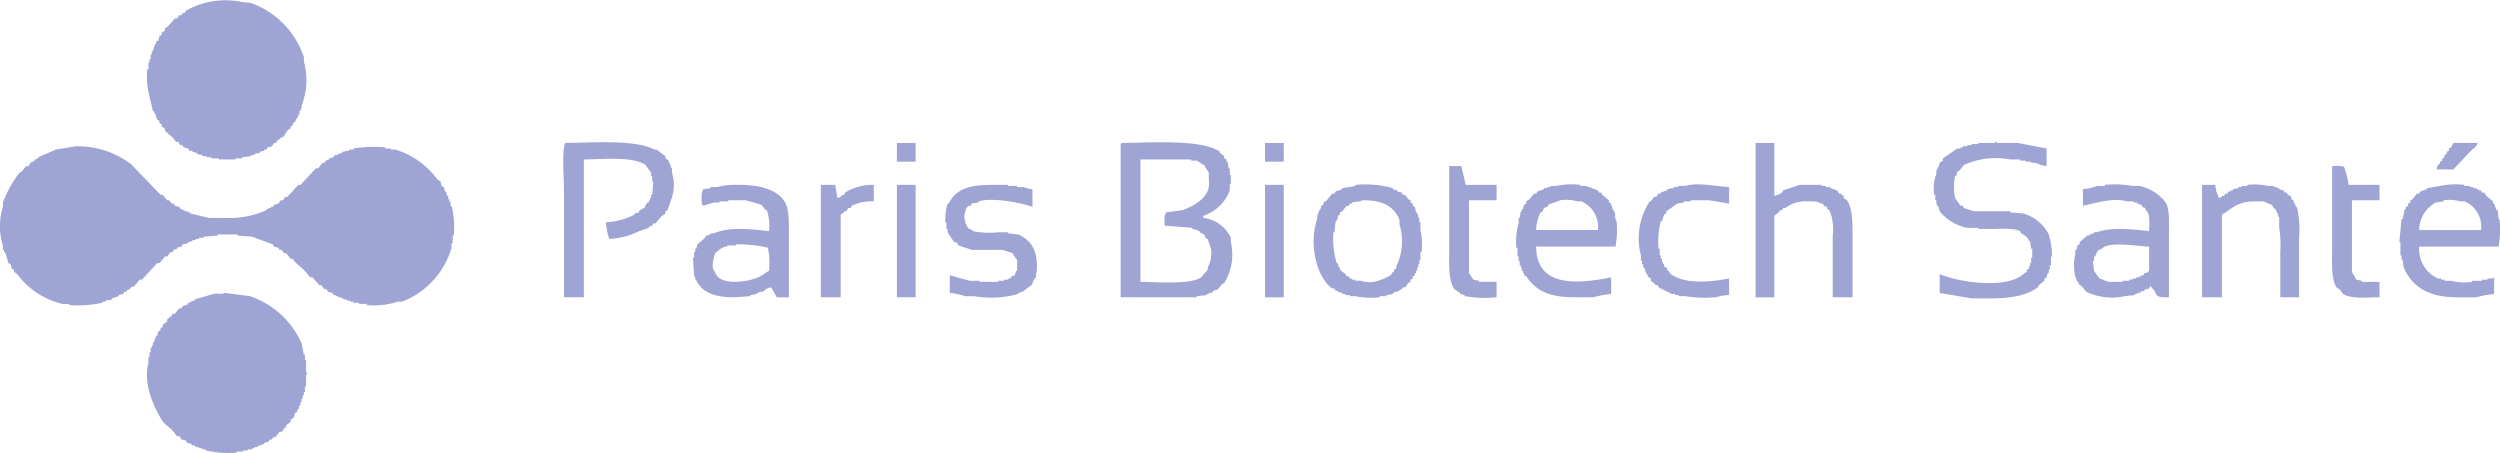 <?xml version="1.0" encoding="UTF-8"?>
<svg xmlns="http://www.w3.org/2000/svg" xmlns:xlink="http://www.w3.org/1999/xlink" id="logo-biotech-blue" width="286.712" height="51.98" viewBox="0 0 286.712 51.98">
  <defs>
    <clipPath id="clip-path">
      <rect id="Rectangle_28" data-name="Rectangle 28" width="286.712" height="51.98" fill="#9ea4d3"></rect>
    </clipPath>
  </defs>
  <g id="Groupe_58" data-name="Groupe 58" clip-path="url(#clip-path)">
    <path id="Tracé_20" data-name="Tracé 20" d="M17.528,12.73h.126v.253h.126l.253.759.253.126v.253l.253.126V14.5l.379.253v.253l.885.759.379.506h.253l.253.379h.253l.126.253.506.126.126.253h.379v.126l.506.126v.126l.632.126v.126h.506v.126h.506v.126h.885v.126h1.9v-.126h.759v-.126l1.011-.126v-.126h.379V17.66l.632-.126v-.126l.506-.126v-.126h.253l.126-.253.506-.126.253-.379h.253V16.27a2.288,2.288,0,0,1,.885-.632,2.278,2.278,0,0,1,.632-.885h.126V14.5l.253-.126v-.253l.253-.126.126-.379h.126v-.253h.126v-.253h.126V12.73h.126v-.253h.126V12.1a7.965,7.965,0,0,0,.253-5.057V6.536A9.963,9.963,0,0,0,28.78.341L27.642.215a9.132,9.132,0,0,0-6.321,1.011l-.126.253h-.253l-.126.253h-.253l-.253.379h-.253L19.3,3l-.379.253V3.5l-.379.253v.253l-.253.126-.126.506-.253.126v.253h-.126v.253h-.126v.379h-.126V5.9H17.4v.379h-.126v.506h-.126v.379h-.126v.759H16.9a8.363,8.363,0,0,0,.253,3.16l.379,1.643m214.53,11.757-1.517-.126v-.126H226.37l-1.138-.379-.126-.253h-.253l-.632-.885a6.069,6.069,0,0,1,0-2.528h.126l.126-.506.253-.126.506-.632a8.78,8.78,0,0,1,5.309-.632h1.138v.126h.632v.126h.632v.126h.506a3.55,3.55,0,0,0,1.264.379V17.028l-3.287-.632h-2.4c-.032-.007-.042-.16-.253-.126V16.4h-1.9v.126h-.758v.126h-.506v.126h-.506V16.9h-.253v.126h-.379l-1.643,1.138v.253l-.379.253-.126.506H222.2v.253h-.126v.506a4.647,4.647,0,0,0-.253,2.4h.126v.632h.126v.506h.126v.253h.126l.126.506a5.508,5.508,0,0,0,3.16,1.9h1.264v.126h1.264c1.119,0,2.792-.141,3.54.253l.126.253c.416.272.736.343.885.885h.126l.126.885h.126v1.011h-.126v.632h-.126v.379h-.126v.253l-.253.126v.253l-.253.126c-1.893,1.9-7.4,1.1-9.734.126v2.149l3.666.632h2.023c2.42,0,4.16-.269,5.562-1.264l.126-.253.632-.506v-.253l.253-.126.126-.506h.126v-.379h.126v-.506h.126V29.417h.126a9.131,9.131,0,0,0-.379-2.528,4.715,4.715,0,0,0-2.908-2.4M77.071,19.3h-.126v-.379h-.126v-.253h-.126v-.253l-.379-.253v-.253L75.3,17.155h-.253c-2.17-1.161-6.929-.8-10.24-.759-.381,1.046-.126,4.042-.126,5.436V34.094h2.276v-15.8c2.313-.042,5.71-.371,7.079.632l.632.885v.379H74.8v.632h.126L74.8,22.338h-.126v.379h-.126v.253h-.126v.253H74.29a1.445,1.445,0,0,0-.379.632,1.363,1.363,0,0,0-.632.379v.126l-.506.126v.126a8.158,8.158,0,0,1-3.287.885,8.305,8.305,0,0,0,.379,1.9,8.318,8.318,0,0,0,3.413-.885l1.138-.379V26l.379-.126.126-.253h.253l.632-.759.506-.379v-.253l.253-.126.379-1.138a4.8,4.8,0,0,0,.126-3.16Zm25.789-.759h2.149V16.4H102.86Zm38.3,8.723A3.984,3.984,0,0,0,138,24.992V24.74a4.8,4.8,0,0,0,3.034-2.908v-.759h.126V20.062h-.126V19.3h-.126l-.126-.759h-.126v-.253l-.253-.126v-.253l-.506-.379v-.126c-2.032-1.437-7.7-1.05-11.251-1.011-.107.143.016.018-.126.126V34.094h8.723v-.126l1.138-.126v-.126h.253v-.126h.379l.126-.253.506-.126.506-.632.253-.126a6.215,6.215,0,0,0,.758-4.677Zm-2.655,3.413v.253l-.759.885c-1.246.836-4.875.526-6.953.506V18.292h5.815v.126h.632c.293.113.482.4.885.506.1.4.4.6.506.885v.885c.3,1.827-1.584,2.892-3.034,3.413l-1.9.253v.126c-.213.23-.139.956-.126,1.391l3.16.253v.126l.632.126v.126h.253v.126a1.078,1.078,0,0,0,.506.253,1.071,1.071,0,0,0,.253.506h.126l.379,1.138a3.409,3.409,0,0,1-.379,2.149m6.574-12.136h2.149V16.4h-2.149Zm66.369,4.172v-.253l-.253-.126v-.126h-.253l-.253-.379-.758-.253v-.126h-.506v-.126h-.506V21.2H206.4l-1.9.632-.126.253a2.545,2.545,0,0,1-.885.379V16.4h-2.149v17.7h2.149V24.74l.632-.506v-.126h.253l.126-.253h.253a3.74,3.74,0,0,1,2.4-.759c.642,0,1.322-.064,1.643.253h.253l.126.253.379.126v.253l.253.126a5.82,5.82,0,0,1,.379,2.908v7.079h2.276V27.142c0-1.608,0-3.208-.632-4.172l-.379-.253m71.931-5.436c.3-.3.626-.4.758-.885h-2.781l-.253.506-.253.126v.253l-.253.126v.253l-.253.126v.253l-.253.126v.253l-.253.126V18.8h-.126a.927.927,0,0,0-.253.632h1.9l2.023-2.149M51.661,23.6V23.1h-.126v-.253h-.126v-.379h-.126l-.126-.506h-.126l-.126-.506-.253-.126-.126-.506-.379-.253a9.255,9.255,0,0,0-4.8-3.413h-.506v-.126H44.2V16.9a15.385,15.385,0,0,0-3.666.126v.126h-.506v.126l-.759.126v.126l-.506.126v.126h-.379l-.126.253-.506.126v.126l-.379.126-.126.253H37l-.506.632h-.253l-1.77,1.9h-.253L32.951,22.59H32.7l-.253.379h-.253l-.253.379-.506.126-.126.253h-.253v.126H30.8v.126h-.253v.126a10.411,10.411,0,0,1-4.8.885h-1.77l-2.149-.506V24.36h-.253v-.126h-.379v-.126h-.253v-.126h-.253l-.126-.253-.506-.126-.126-.253h-.253l-.253-.379h-.253l-.506-.632h-.253L15,18.8a10.206,10.206,0,0,0-6.321-2.023L6.4,17.155l-2.023.885v.126L4,18.292l-.126.253H3.623l-.379.506H2.99l-.506.632-.253.126a13.691,13.691,0,0,0-1.9,3.413v.506a7.45,7.45,0,0,0,0,4.425v.506H.462v.253H.589l.379,1.264.253.126.126.506.253.126v.253l.379.253a9.007,9.007,0,0,0,5.183,3.413h.759v.126a12.853,12.853,0,0,0,3.793-.253V34.6h.379v-.126l.759-.126v-.126l.759-.253v-.126l.506-.126.126-.253h.253l.126-.253h.253L15,32.957l.379-.126.632-.758h.253l1.77-1.9h.253l.632-.759h.253l.379-.506H19.8l.126-.253.379-.126v-.126l.506-.126.126-.253.632-.126v-.126l.506-.126v-.126h.379v-.126h.379v-.126h.506v-.126l1.643-.126v-.126h2.276v.126l1.643.126,2.4.885.126.253.506.126.126.253h.253l.253.379h.253l.506.632h.253l.253.379,1.011.885.759.885h.253l.759.885h.253l.253.379.379.126.126.253.506.126.126.253h.253v.126h.253v.126h.379v.126H39.4v.126h.379v.126h.379V34.6h.379v.126h.632v.126h.885v.126a8.447,8.447,0,0,0,3.54-.379H46.1a9.434,9.434,0,0,0,5.689-6.194V27.9h.126v-.885h.126a10.37,10.37,0,0,0-.253-3.413Zm115.925-4.551H166.2v9.608c0,1.762-.108,3.539.632,4.551l.253.126v.126h.253l.126.253.506.126v.126a13.3,13.3,0,0,0,3.666.126v-1.77h-2.023V32.2l-.632-.126a7.808,7.808,0,0,1-.506-.759V22.97h3.16V21.2h-3.54l-.506-2.149m101.26.126c-.23-.213-.956-.139-1.391-.126v9.481c0,1.576-.128,3.482.506,4.425l.379.253.379.506c.869.579,2.764.392,4.172.379v-1.77h-2.023V32.2l-.632-.126-.506-.885V22.97h3.16V21.2h-3.54a9.961,9.961,0,0,0-.506-2.023M84.656,21.2a8.231,8.231,0,0,0-2.4.253H81.5v.126l-.885.126v.126c-.238.259-.139,1.166-.126,1.643h.126V23.6l1.264-.379h.632V23.1h1.011V22.97h2.023l1.77.506.506.632h.126a5.624,5.624,0,0,1,.253,2.4c-2.116-.228-4.541-.528-6.321.253H81.5v.126h-.253v.126H80.99l-.126.253-.885.759-.126.506h-.126v.379H79.6v.632h-.126l.126,2.023c.658,1.909,2.1,2.53,4.677,2.528l1.77-.126v-.126l.759-.126v-.126h.253v-.126h.379c.423-.2.325-.418,1.011-.506l.632,1.138h1.391V26.889c0-1.388.045-2.958-.506-3.793-.939-1.424-2.914-1.9-5.31-1.9M88.2,31.06c-.367.176-.673.453-1.011.632-1.234.655-4.734,1.189-5.183-.506-.544-.518-.126-1.579,0-2.149l.506-.379v-.126h.253v-.126h.253v-.126h.379v-.126H84.4v-.126a14.468,14.468,0,0,1,3.666.379A8.541,8.541,0,0,1,88.2,31.06m8.6-8.723-.379.126v.126l-.379.126L95.781,21.2H94.137V34.094h2.276V24.613l.379-.253v-.126h.253l.253-.379h.253l.126-.253a5.165,5.165,0,0,1,2.528-.506V21.2a5.985,5.985,0,0,0-3.287.885l-.126.253m6.068,11.757h2.149V21.2H102.86Zm13.906-7.206-1.138-.126v-.126H114.49a9.449,9.449,0,0,1-2.908-.126v-.126h-.253v-.126h-.253V26.13c-.192-.171-.164-.066-.253-.379-.252-.239,0-.066-.126-.379-.246-.624,0-.946.126-1.517.147-.083.181-.206.253-.253h.253l.126-.253.759-.126V23.1c1.583-.513,5.054.185,6.194.632V21.706a3.592,3.592,0,0,1-1.011-.253h-.759v-.126h-1.011V21.2h-1.9c-2.5,0-4.1.456-4.93,2.149h-.126a6.5,6.5,0,0,0-.253,2.149h.126v.759h.126v.379l.758,1.138h.253l.253.379,1.517.506H115l1.138.379a2.807,2.807,0,0,0,.506.759V31.06h-.126l-.126.506-.379.126-.126.253h-.253v.126h-.506V32.2h-.632v.126h-2.149V32.2H111.2l-2.276-.632v2.023a7.742,7.742,0,0,1,1.77.379h1.011a11.6,11.6,0,0,0,5.057-.253v-.126h.253v-.126h.253l1.011-.759c.214-.3.237-.65.506-.885l.126-.885c.1-2.252-.662-3.4-2.149-4.045m28.317,7.206h2.149V21.2h-2.149Zm17.825-8.6h-.126v-.506h-.126v-.379h-.126V24.36H162.4l-.126-.632-.253-.126v-.253l-.253-.126V22.97l-.253-.126-.379-.506h-.253l-.126-.253-.506-.126v-.126l-.506-.126v-.126a11.874,11.874,0,0,0-4.3-.379v.126l-1.517.253v.126l-.758.253-.126.253h-.253l-.632.759-.379.253v.253l-.253.126-.126.506h-.126v.253h-.126l-.126.885c-.93,2.8-.023,6.575,1.77,7.838h.253l.126.253h.253v.126l.506.126v.126h.379v.126h.506v.126h.632a8.479,8.479,0,0,0,2.781.126v-.126h.759v-.126l.758-.126v-.126l.758-.253V33.21h.253l.126-.253h.253l.379-.506.253-.126v-.253l.253-.126v-.253l.253-.126v-.253h.126V31.06h.126v-.379h.126V30.3h.126V29.8h.126v-.885h.126a7.5,7.5,0,0,0-.126-2.528Zm-2.781,5.057v.253l-.253.126v.253h-.126l-.253.379a6.7,6.7,0,0,1-1.9.759,3.426,3.426,0,0,1-1.517-.126h-.632v-.126h-.379v-.126h-.253l-.126-.253h-.253l-.126-.253-.632-.506v-.253h-.126l-.126-.506H153.3a9.614,9.614,0,0,1-.379-3.54h.126l.126-1.264h.126v-.253h.126V24.74l.253-.126V24.36l.253-.126.506-.632h.253l.126-.253h.253v-.126c.339-.151.875-.029,1.138-.253,2.328-.041,3.66.654,4.3,2.276v.506a6.619,6.619,0,0,1-.379,4.8m25.031-6.321h-.126v-.253H184.9V23.6h-.126v-.253l-.253-.126V22.97l-.758-.632-.126-.253h-.253l-.126-.253-1.391-.506h-.632V21.2a8.459,8.459,0,0,0-2.781.126h-.632v.126h-.379v.126h-.379v.126l-.759.253-.126.253h-.253l-.506.632-.379.253v.253l-.253.126-.126.506h-.126v.253h-.126l-.126.759h-.126v.632a7.647,7.647,0,0,0-.253,2.781h.126v1.011h.126v.506h.126v.506h.126v.253h.126v.379h.126v.253h.126v.253l.253.126c1.152,1.706,2.7,2.4,5.562,2.4h2.149a10.353,10.353,0,0,1,2.023-.379v-1.9c-3.873.764-8.584,1.174-8.6-3.54h9.1a10.3,10.3,0,0,0,.126-2.908c-.253-.292-.1-.745-.253-1.138m-8.976,2.149a4.866,4.866,0,0,1,.506-2.023h.126a1.075,1.075,0,0,0,.253-.506,1.066,1.066,0,0,0,.506-.253v-.126l1.391-.506a4.382,4.382,0,0,1,1.9.126h.506a3.193,3.193,0,0,1,1.9,3.287Zm17.066-5.057h-.758v.126h-.506v.126l-.759.126v.126l-.758.253v.126h-.253l-.253.379h-.253l-.379.506H189.2a7.737,7.737,0,0,0-1.011,6.194v.632h.126V30.3h.126v.379h.126l.253.759h.126v.253l.379.253V32.2l.506.379V32.7h.253l.253.379h.253v.126h.253v.126h.253v.126h.253v.126h.253v.126h.506v.126h.379v.126h.758a14.023,14.023,0,0,0,3.54.126,6.368,6.368,0,0,1,1.517-.253v-1.9c-2.265.44-5.049.675-6.7-.506l-.253-.379h-.126v-.253l-.379-.253V30.3h-.126v-.253h-.126V29.67h-.126v-.379h-.126v-.759h-.126a9.281,9.281,0,0,1,.253-3.16h.126l.253-.759.253-.126v-.253l1.264-.885.758-.126V23.1h.759V22.97h2.149l2.275.379v-1.9c-1.434-.051-3.531-.571-5.057-.126m52.084,0h-.759a11.882,11.882,0,0,0-3.16-.126v.126h-.885a6.829,6.829,0,0,1-1.643.379v1.9c1.343-.27,3.435-.981,5.057-.506h.759v.126h.379v.126h.253v.126h.253l.126.253c.328.235.229-.136.379.379.525.35.4,1.529.379,2.4-1.832-.192-4.3-.51-5.942.126h-.379v.126l-.506.126v.126h-.253l-.885.759v.253l-.253.126-.126.506H238v.506a5.372,5.372,0,0,0-.126,1.643,3.588,3.588,0,0,0,.379,1.517h.126v.253l.379.253.506.632a6.78,6.78,0,0,0,4.425.506l1.138-.126v-.126h.253v-.126h.379v-.126l.506-.126V33.21l.506-.126.126-.253h.126v.126c.9.789.057,1.179,2.023,1.138V26.762c0-1.246.1-2.767-.379-3.54a5.127,5.127,0,0,0-3.034-1.9m1.138,9.734c-.153.084-.177.2-.253.253h-.253l-.126.253h-.253v.126h-.253v.126h-.379v.126h-.379v.126h-.379V32.2h-.758v.126h-1.643c-.315-.095-.653-.3-1.011-.379l-.632-.885-.126-1.138h.126v-.506h.126c.221-.464.21-.748.759-.885.793-.905,4.062-.286,5.436-.253Zm16.813-7.332v-.253h-.126v-.253h-.126V22.97l-.253-.126V22.59l-.506-.379v-.126h-.253l-.126-.253-.506-.126v-.126h-.253v-.126h-.379v-.126h-.632a6.971,6.971,0,0,0-2.4-.126v.126h-.632v.126h-.379v.126l-.632.126v.126h-.253v.126h-.253l-.126.253h-.253l-.126.253h-.253v.126l-.379.126V22.59a4.151,4.151,0,0,1-.379-1.391h-1.517V34.094h2.275V24.613c1.232-.711,1.747-1.519,3.793-1.517h1.011a7.522,7.522,0,0,0,.885.379l.379.506h.126v.253h.126v.253h.126v.379h.126V26.13a12.612,12.612,0,0,1,.126,2.781v5.183h2.149V27.268a10.756,10.756,0,0,0-.253-3.54Zm23.387,1.517c-.254-.293-.1-.747-.253-1.138h-.126l-.253-.759h-.126V23.1l-.759-.632-.253-.379h-.253l-.126-.253h-.253v-.126h-.253v-.126h-.379v-.126h-.379v-.126h-.632V21.2a8.463,8.463,0,0,0-2.781.126l-1.517.253v.126l-.759.253-.126.253h-.253l-.506.632-.253.126v.253l-.253.126V23.6l-.253.126v.253H275.8l-.253,1.138h-.126l-.253,2.655h.126v1.517h.126V29.8h.126l.126.885c.995,2.271,2.9,3.413,6.194,3.413h2.149a10.352,10.352,0,0,1,2.023-.379v-1.9h-.126v.126h-.632v.126h-.632V32.2H283.51v.126a6,6,0,0,1-2.4-.126h-.759v-.126h-.379v-.126h-.379a3.736,3.736,0,0,1-2.149-3.666h9.1a10.771,10.771,0,0,0,.126-3.034m-9.228,1.138a3.637,3.637,0,0,1,1.9-3.16l.885-.126V22.97a4.381,4.381,0,0,1,1.9.126h.506a3.118,3.118,0,0,1,1.9,3.287ZM35.1,42.691V41.3h-.126v-.632h-.126L34.595,39.4a9.91,9.91,0,0,0-5.942-5.436l-2.908-.379c-.291.245-.818,0-1.264.126l-2.149.632v.126l-.506.126v.126h-.253l-.126.253-.506.126-.126.253h-.253l-.506.632H19.8l-.126.253-.506.379v.253l-.506.379v.253l-.253.126v.253l-.253.126-.126.506h-.126l-.253.759h-.126v.379H17.4v.253h-.126v.506h-.126v.506h-.126v.759c-.694,2.429.839,5.531,1.77,6.827l.885.759.632.759h.253l.253.379.506.126.126.253.506.126v.126l.506.126v.126h.379v.126h.379v.126H23.6v.126a11.947,11.947,0,0,0,3.54.253v-.126h.759v-.126H28.4V51.54h.506v-.126h.253v-.126h.379v-.126l.759-.253v-.126l.506-.126.126-.253h.253l.126-.253h.253l.506-.632h.253l.379-.506h.126v-.253l.506-.379v-.253l.379-.253.126-.506.253-.126v-.253h.126l.126-.506h.126V46.1h.126v-.379h.126v-.379h.126v-.379h.126v-.632H35.1V42.944h.126c.04-.256-.126-.253-.126-.253" transform="translate(0 0)" fill="#9ea4d3" fill-rule="evenodd"></path>
  </g>
</svg>
